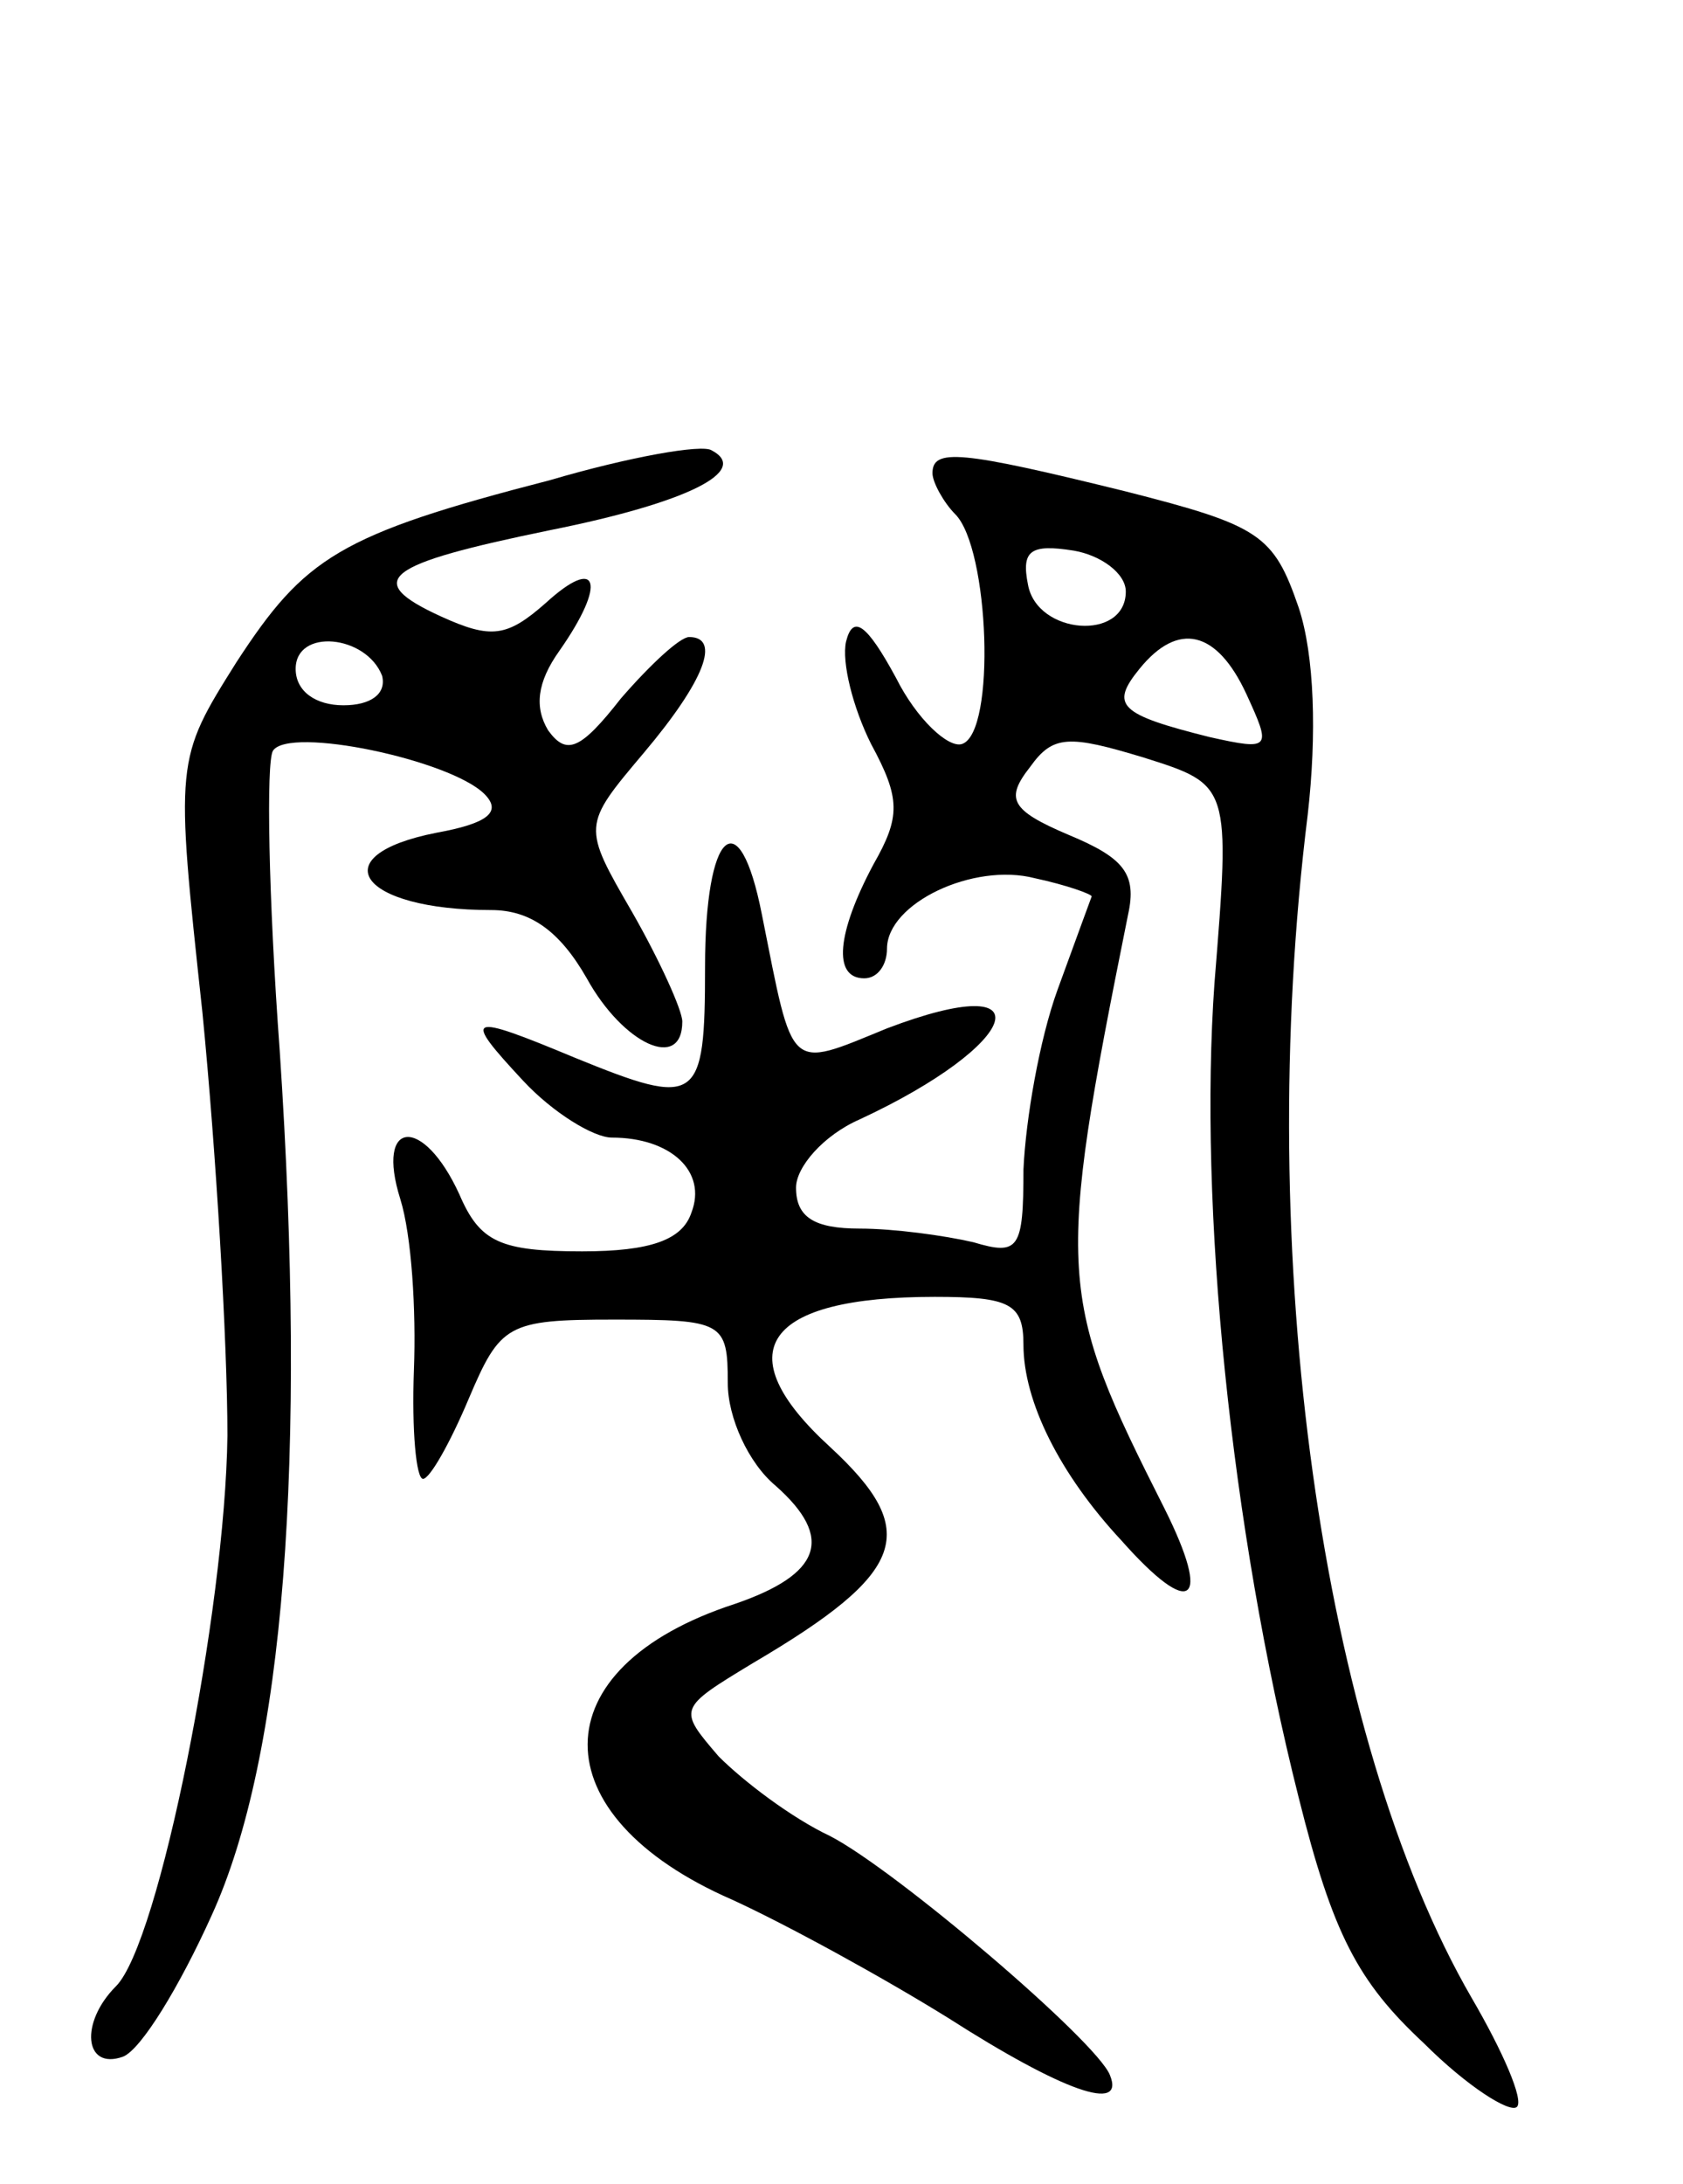 <svg version="1.0" xmlns="http://www.w3.org/2000/svg" width="74" height="96" viewBox="0 0 74 96" ><g transform="translate(0,96) scale(0.1,-0.1)" ><path d="M242 749 c-93 -24 -108 -34 -138 -80 -27 -43 -27 -43 -15 -154 6 -61 11 -145 11 -186 -1 -77 -30 -223 -49 -242 -16 -16 -14 -37 3 -31 8 3 25 31 39 62 32 70 42 200 30 380 -5 68 -6 127 -3 132 7 11 78 -4 93 -19 8 -8 1 -13 -21 -17 -51 -10 -34 -34 24 -34 17 0 30 -9 42 -30 16 -29 42 -41 42 -19 0 5 -10 27 -22 48 -22 38 -22 38 5 70 27 32 34 51 20 51 -4 0 -17 -12 -30 -27 -18 -23 -24 -25 -32 -14 -6 10 -5 21 5 35 21 30 17 42 -6 21 -17 -15 -24 -16 -46 -6 -35 16 -25 23 48 38 60 12 88 26 71 35 -4 3 -37 -3 -71 -13z m-74 -86 c2 -8 -5 -13 -17 -13 -12 0 -21 6 -21 16 0 18 31 15 38 -3z"/><path d="M410 752 c0 -4 5 -13 10 -18 15 -15 18 -96 3 -101 -6 -2 -20 11 -29 29 -13 24 -19 28 -22 16 -2 -9 3 -29 11 -45 13 -24 13 -32 1 -53 -16 -30 -18 -50 -4 -50 6 0 10 6 10 13 0 20 38 38 65 31 14 -3 25 -7 25 -8 0 0 -7 -19 -15 -41 -8 -22 -14 -57 -15 -79 0 -35 -2 -38 -22 -32 -13 3 -35 6 -50 6 -20 0 -28 5 -28 18 0 9 12 23 28 30 71 33 83 67 12 40 -44 -18 -41 -20 -55 50 -10 51 -25 37 -25 -23 0 -60 -3 -62 -57 -40 -48 20 -50 19 -23 -10 13 -14 31 -25 39 -25 26 0 42 -15 35 -33 -4 -12 -18 -17 -48 -17 -36 0 -45 4 -54 25 -16 35 -37 33 -26 -2 5 -16 7 -49 6 -75 -1 -27 1 -48 4 -48 3 0 12 16 20 35 14 33 17 35 64 35 48 0 50 -1 50 -28 0 -15 9 -35 21 -45 26 -23 20 -39 -18 -52 -86 -28 -86 -93 -1 -130 24 -11 66 -34 95 -52 50 -32 78 -42 71 -25 -6 15 -94 90 -123 105 -17 8 -38 24 -49 35 -18 21 -18 21 15 41 68 40 74 58 34 95 -46 42 -29 66 46 66 33 0 39 -3 39 -21 0 -25 16 -57 43 -86 31 -35 40 -28 19 14 -47 93 -48 102 -16 261 4 18 -2 25 -26 35 -26 11 -28 16 -17 30 10 14 17 14 50 4 38 -12 38 -12 31 -99 -7 -98 7 -239 37 -358 15 -60 26 -81 55 -108 19 -19 38 -31 41 -28 3 3 -6 24 -20 48 -66 114 -96 327 -72 520 4 35 3 70 -4 91 -11 32 -17 36 -76 51 -73 18 -85 19 -85 8z m85 -52 c0 -22 -39 -19 -43 3 -3 15 1 18 20 15 12 -2 23 -10 23 -18z m53 -45 c11 -24 11 -25 -16 -19 -40 10 -44 14 -31 30 17 21 34 17 47 -11z"/></g></svg> 
